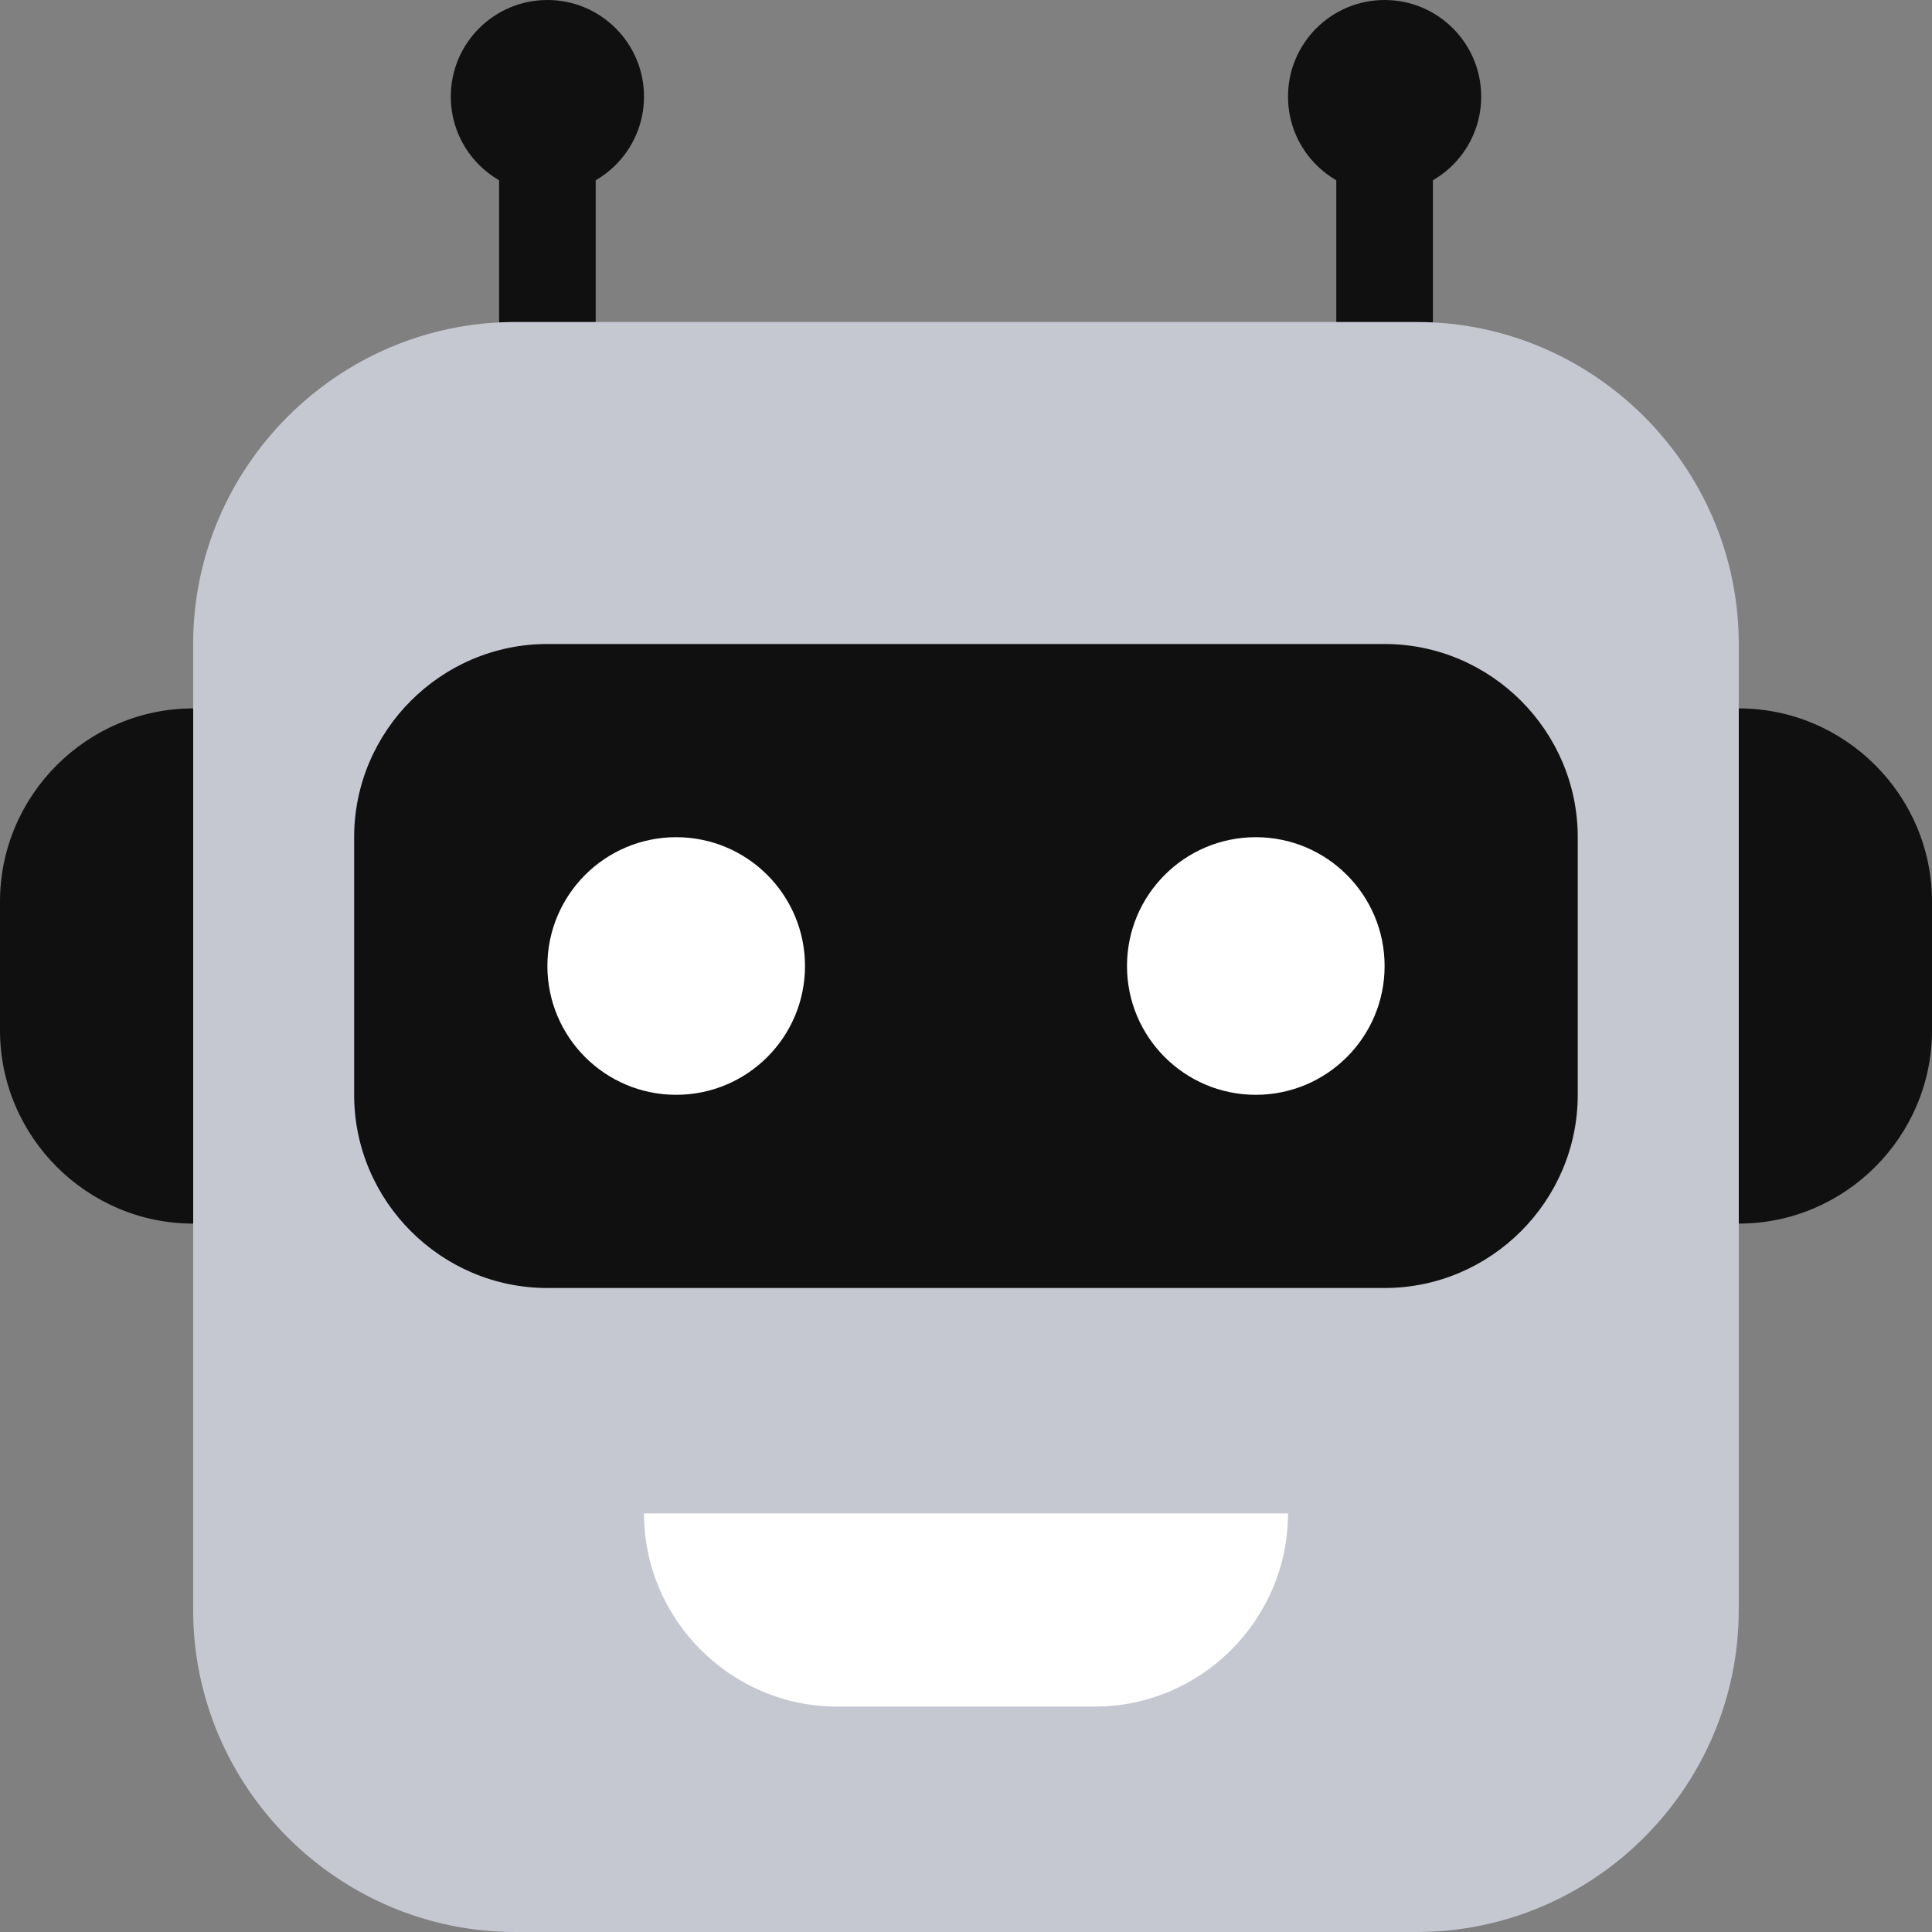 <svg width="36" height="36" viewBox="0 0 36 36" fill="none" xmlns="http://www.w3.org/2000/svg">
<rect x="0" y="0" width="36" height="36" fill="#808080" stroke="none"/>
<g clip-path="url(#clip0_1360_5762)">
<path d="M10.2 3.6C11.194 3.6 12 2.794 12 1.8C12 0.806 11.194 0 10.2 0C9.206 0 8.4 0.806 8.4 1.8C8.4 2.794 9.206 3.6 10.2 3.6Z" fill="#101010"/>
<path d="M11.1 1.2H9.3V13.2H11.1V1.2Z" fill="#101010"/>
<path d="M25.8 3.6C26.794 3.6 27.6 2.794 27.6 1.8C27.6 0.806 26.794 0 25.8 0C24.806 0 24 0.806 24 1.8C24 2.794 24.806 3.6 25.8 3.6Z" fill="#101010"/>
<path d="M26.7 1.2H24.9V13.2H26.7V1.2Z" fill="#101010"/>
<path d="M26.399 36H9.599C6.299 36 3.599 33.3 3.599 30V12C3.599 8.7 6.299 6 9.599 6H26.399C29.699 6 32.399 8.7 32.399 12V30C32.399 33.3 29.699 36 26.399 36Z" fill="#C5C8D1"/>
<path d="M25.799 24H10.199C8.219 24 6.599 22.38 6.599 20.4V15.6C6.599 13.62 8.219 12 10.199 12H25.799C27.779 12 29.399 13.62 29.399 15.6V20.4C29.399 22.38 27.779 24 25.799 24Z" fill="#101010"/>
<path d="M20.4 31.8H15.6C13.62 31.8 12 30.18 12 28.2H24C24 30.18 22.38 31.8 20.4 31.8Z" fill="white"/>
<path d="M32.4 22.8V13.2C34.38 13.2 36 14.82 36 16.8V19.2C36 21.18 34.38 22.8 32.4 22.8Z" fill="#101010"/>
<path d="M3.6 22.8C1.62 22.8 -0 21.18 -0 19.2V16.8C-0 14.82 1.62 13.2 3.6 13.2V22.8Z" fill="#101010"/>
<path d="M23.4 20.4C24.725 20.4 25.8 19.326 25.8 18C25.8 16.675 24.725 15.6 23.4 15.6C22.074 15.6 21 16.675 21 18C21 19.326 22.074 20.4 23.4 20.4Z" fill="white"/>
<path d="M12.6 20.4C13.925 20.4 15 19.326 15 18C15 16.675 13.925 15.6 12.6 15.6C11.274 15.6 10.2 16.675 10.2 18C10.2 19.326 11.274 20.4 12.6 20.4Z" fill="white"/>
</g>
<defs>
<clipPath id="clip0_1360_5762">
<rect width="36" height="36" fill="white"/>
</clipPath>
</defs>
</svg>
